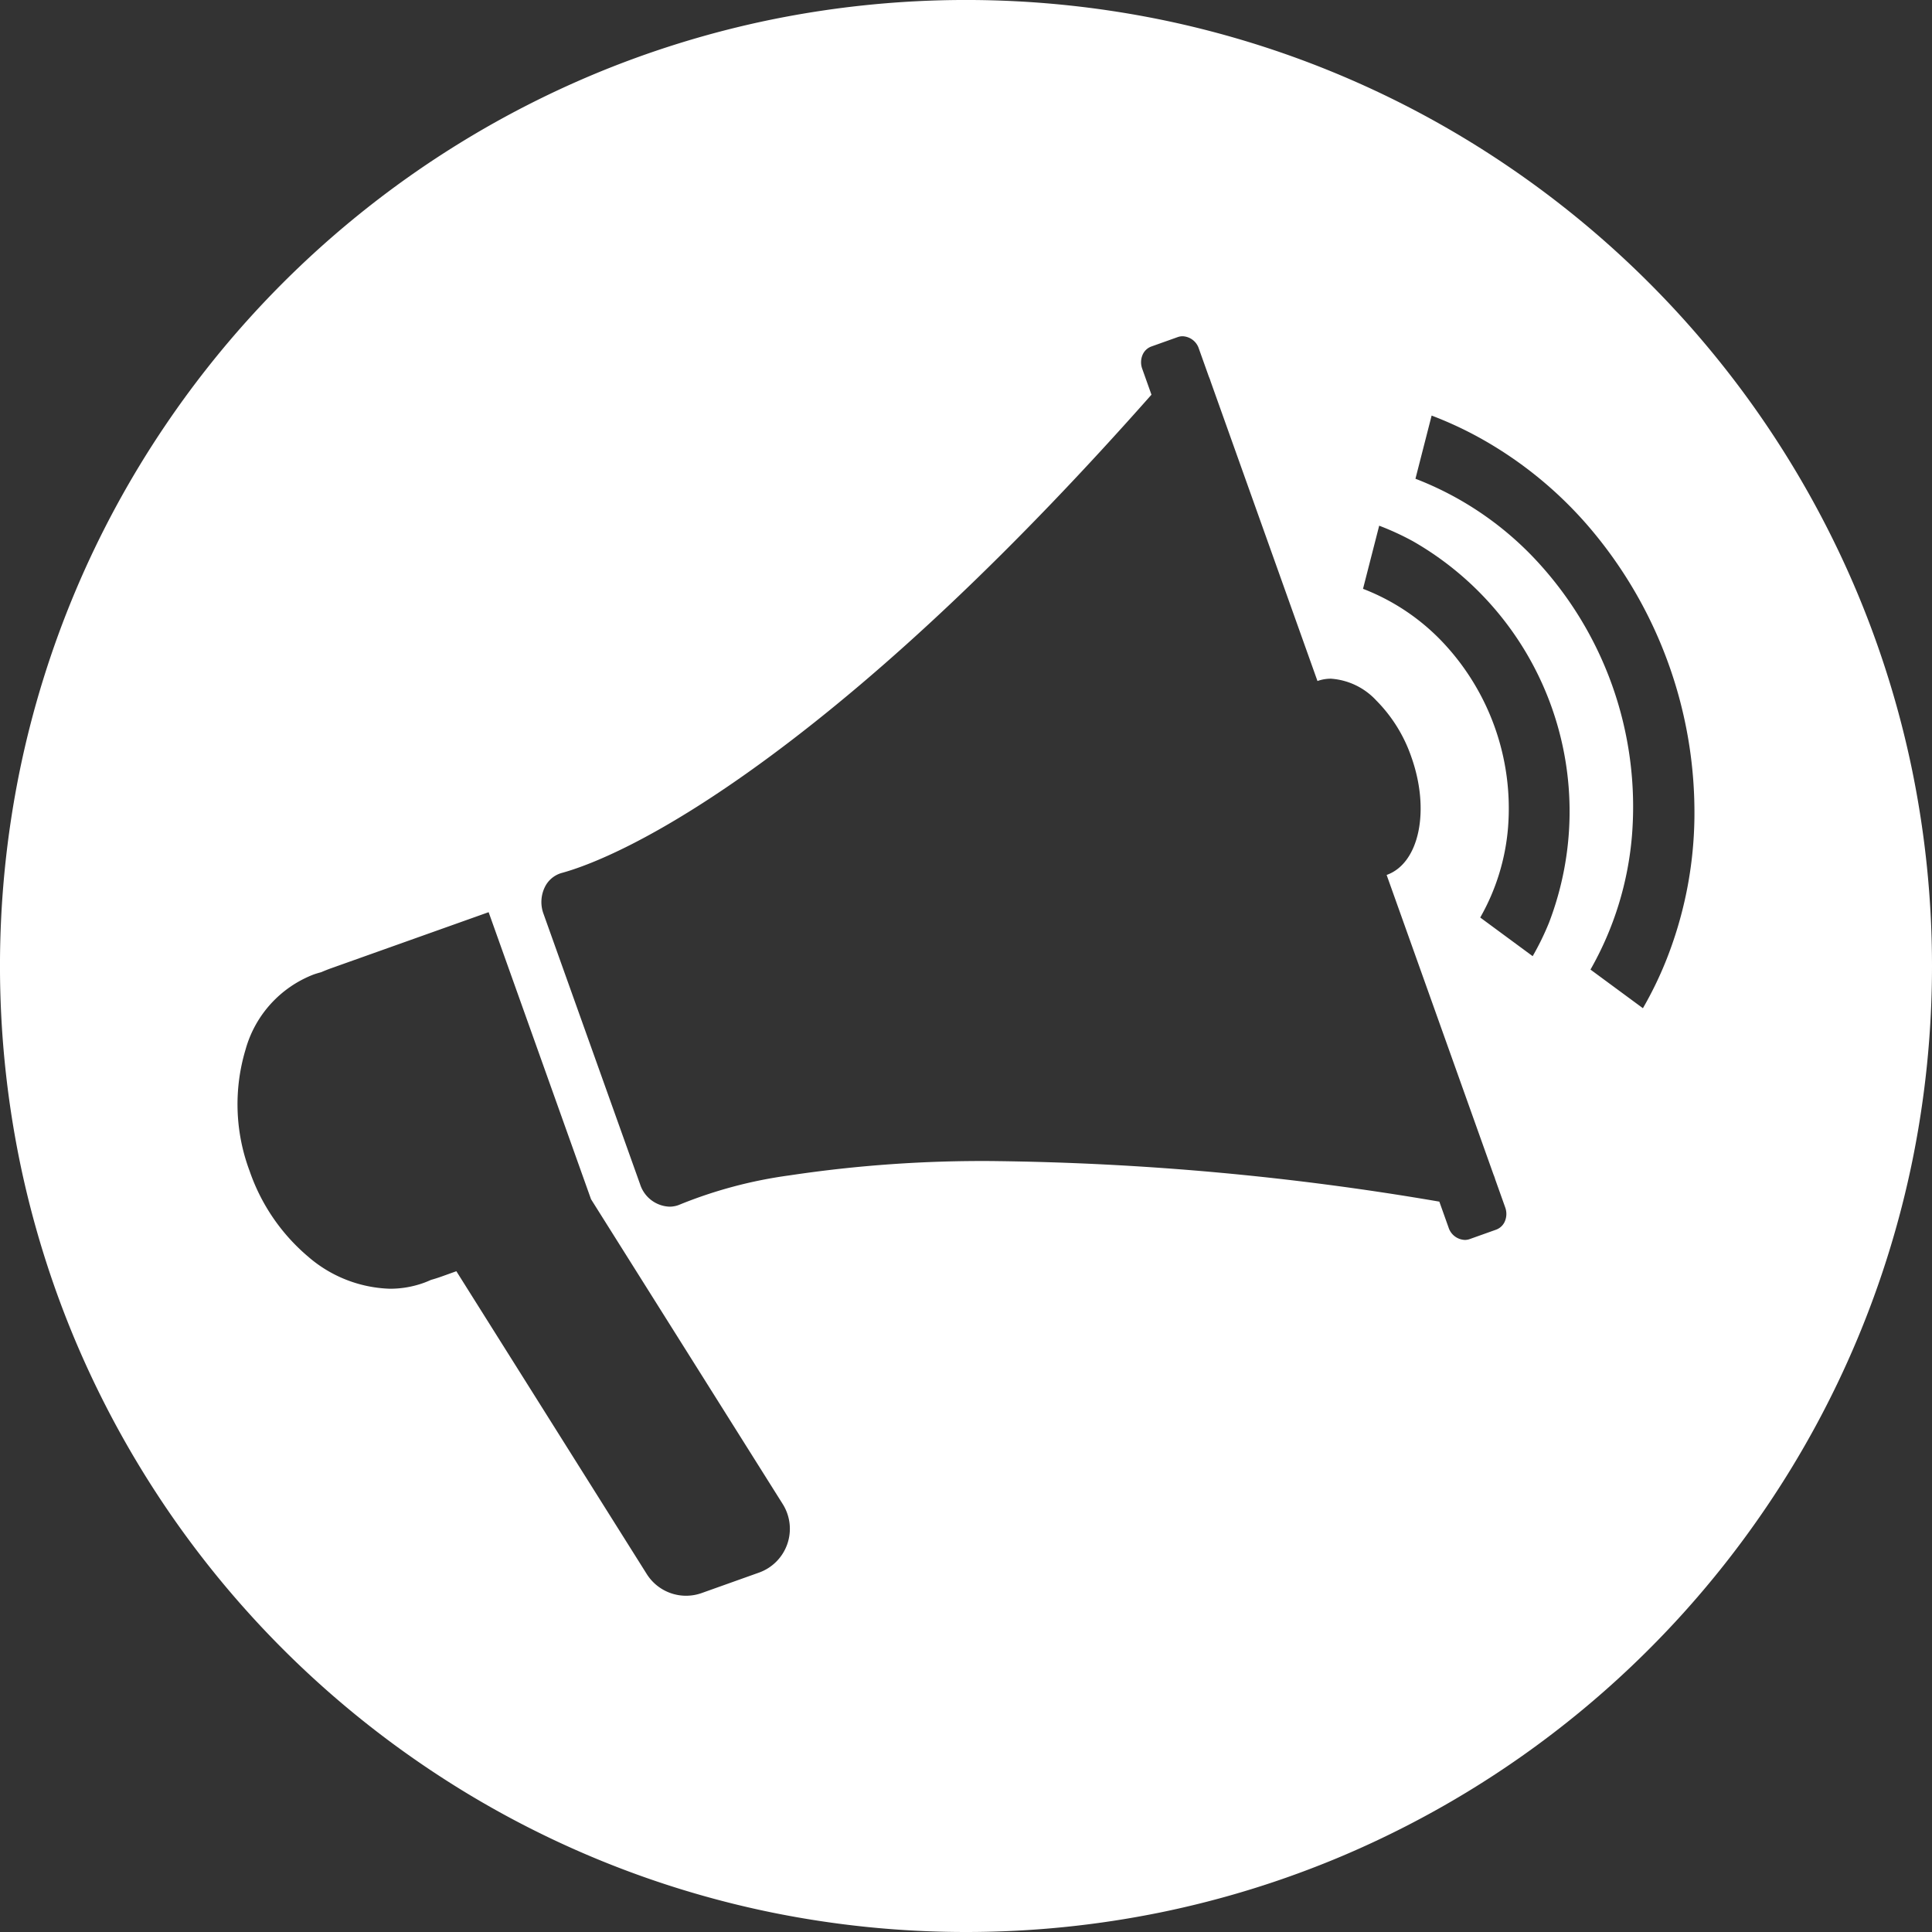 <?xml version="1.0" encoding="utf-8" ?><svg xmlns="http://www.w3.org/2000/svg" width="140" height="140" viewBox="0 0 140 140">
  <rect x="0" y="0" width="140" height="140" fill="#333333" stroke="none"/>
  <path id="Subtraction_1" data-name="Subtraction 1" d="M70,140a70.517,70.517,0,0,1-14.107-1.422,69.616,69.616,0,0,1-25.03-10.533A70.2,70.2,0,0,1,5.5,97.247a69.648,69.648,0,0,1-4.079-13.14,70.681,70.681,0,0,1,0-28.215,69.616,69.616,0,0,1,10.533-25.03A70.2,70.2,0,0,1,42.753,5.5a69.649,69.649,0,0,1,13.14-4.079,70.681,70.681,0,0,1,28.215,0,69.616,69.616,0,0,1,25.03,10.533,70.2,70.2,0,0,1,25.361,30.8,69.649,69.649,0,0,1,4.079,13.14,70.682,70.682,0,0,1,0,28.215,69.616,69.616,0,0,1-10.533,25.03,70.2,70.2,0,0,1-30.8,25.361,69.649,69.649,0,0,1-13.14,4.079A70.517,70.517,0,0,1,70,140ZM33.071,92.12l13.793,21.938a3.367,3.367,0,0,0,3.983,1.38L55,113.957a3.369,3.369,0,0,0,1.72-4.966L42.828,86.9l-7.42-20.8L23.982,70.168c-.232.083-.463.175-.707.281-.222.059-.4.114-.566.173a8.178,8.178,0,0,0-4.918,5.443,13.769,13.769,0,0,0,.3,8.8,14.155,14.155,0,0,0,4.23,6.19,9.481,9.481,0,0,0,5.934,2.332,7.2,7.2,0,0,0,2.427-.417c.174-.062.353-.135.548-.224.241-.067.485-.144.725-.229l1.117-.4Zm39.02-7.983h0A203.722,203.722,0,0,1,104.3,87.075l.668,1.875a1.291,1.291,0,0,0,1.179.9,1.044,1.044,0,0,0,.353-.061l1.915-.683a1.1,1.1,0,0,0,.646-.635,1.375,1.375,0,0,0,.011-.981l-.725-2.034a2.292,2.292,0,0,0-.115-.323L100.48,63.4l.006,0c2.364-.843,3.163-4.681,1.782-8.556a10.785,10.785,0,0,0-2.546-4.093,4.932,4.932,0,0,0-3.275-1.57,2.889,2.889,0,0,0-.973.166l-.006,0L87.72,27.622A2.272,2.272,0,0,0,87.6,27.3l-.725-2.034a1.293,1.293,0,0,0-1.172-.9h-.014a1.043,1.043,0,0,0-.346.061l-1.915.683a1.1,1.1,0,0,0-.646.635,1.375,1.375,0,0,0-.011.981l.668,1.875C73.619,39.708,64.3,48.541,55.743,54.856c-8.34,6.156-13.291,7.925-15.033,8.4a1.947,1.947,0,0,0-1.216,1,2.466,2.466,0,0,0-.109,1.964l3.5,9.8,3.5,9.8a2.332,2.332,0,0,0,2.13,1.62,1.885,1.885,0,0,0,.772-.164,32.739,32.739,0,0,1,7.9-2.1A93.889,93.889,0,0,1,72.091,84.136Zm31.65-54.022-1.172,4.577a23.513,23.513,0,0,1,8.5,5.647,26.2,26.2,0,0,1,7.193,20.168,23.511,23.511,0,0,1-3.01,9.752l3.8,2.8a26.923,26.923,0,0,0,1.631-3.337,28.891,28.891,0,0,0,2.1-10.389,31.849,31.849,0,0,0-7.472-20.951,28.89,28.89,0,0,0-8.2-6.717,27,27,0,0,0-3.375-1.553Zm-3.8,7.979-1.172,4.574a15.744,15.744,0,0,1,5.693,3.782,17.546,17.546,0,0,1,4.817,13.506,15.742,15.742,0,0,1-2.016,6.531l3.8,2.8a19.645,19.645,0,0,0,1.184-2.425,22.554,22.554,0,0,0-9.858-27.641,19.654,19.654,0,0,0-2.45-1.128Z" fill="#fff"/>
</svg>
